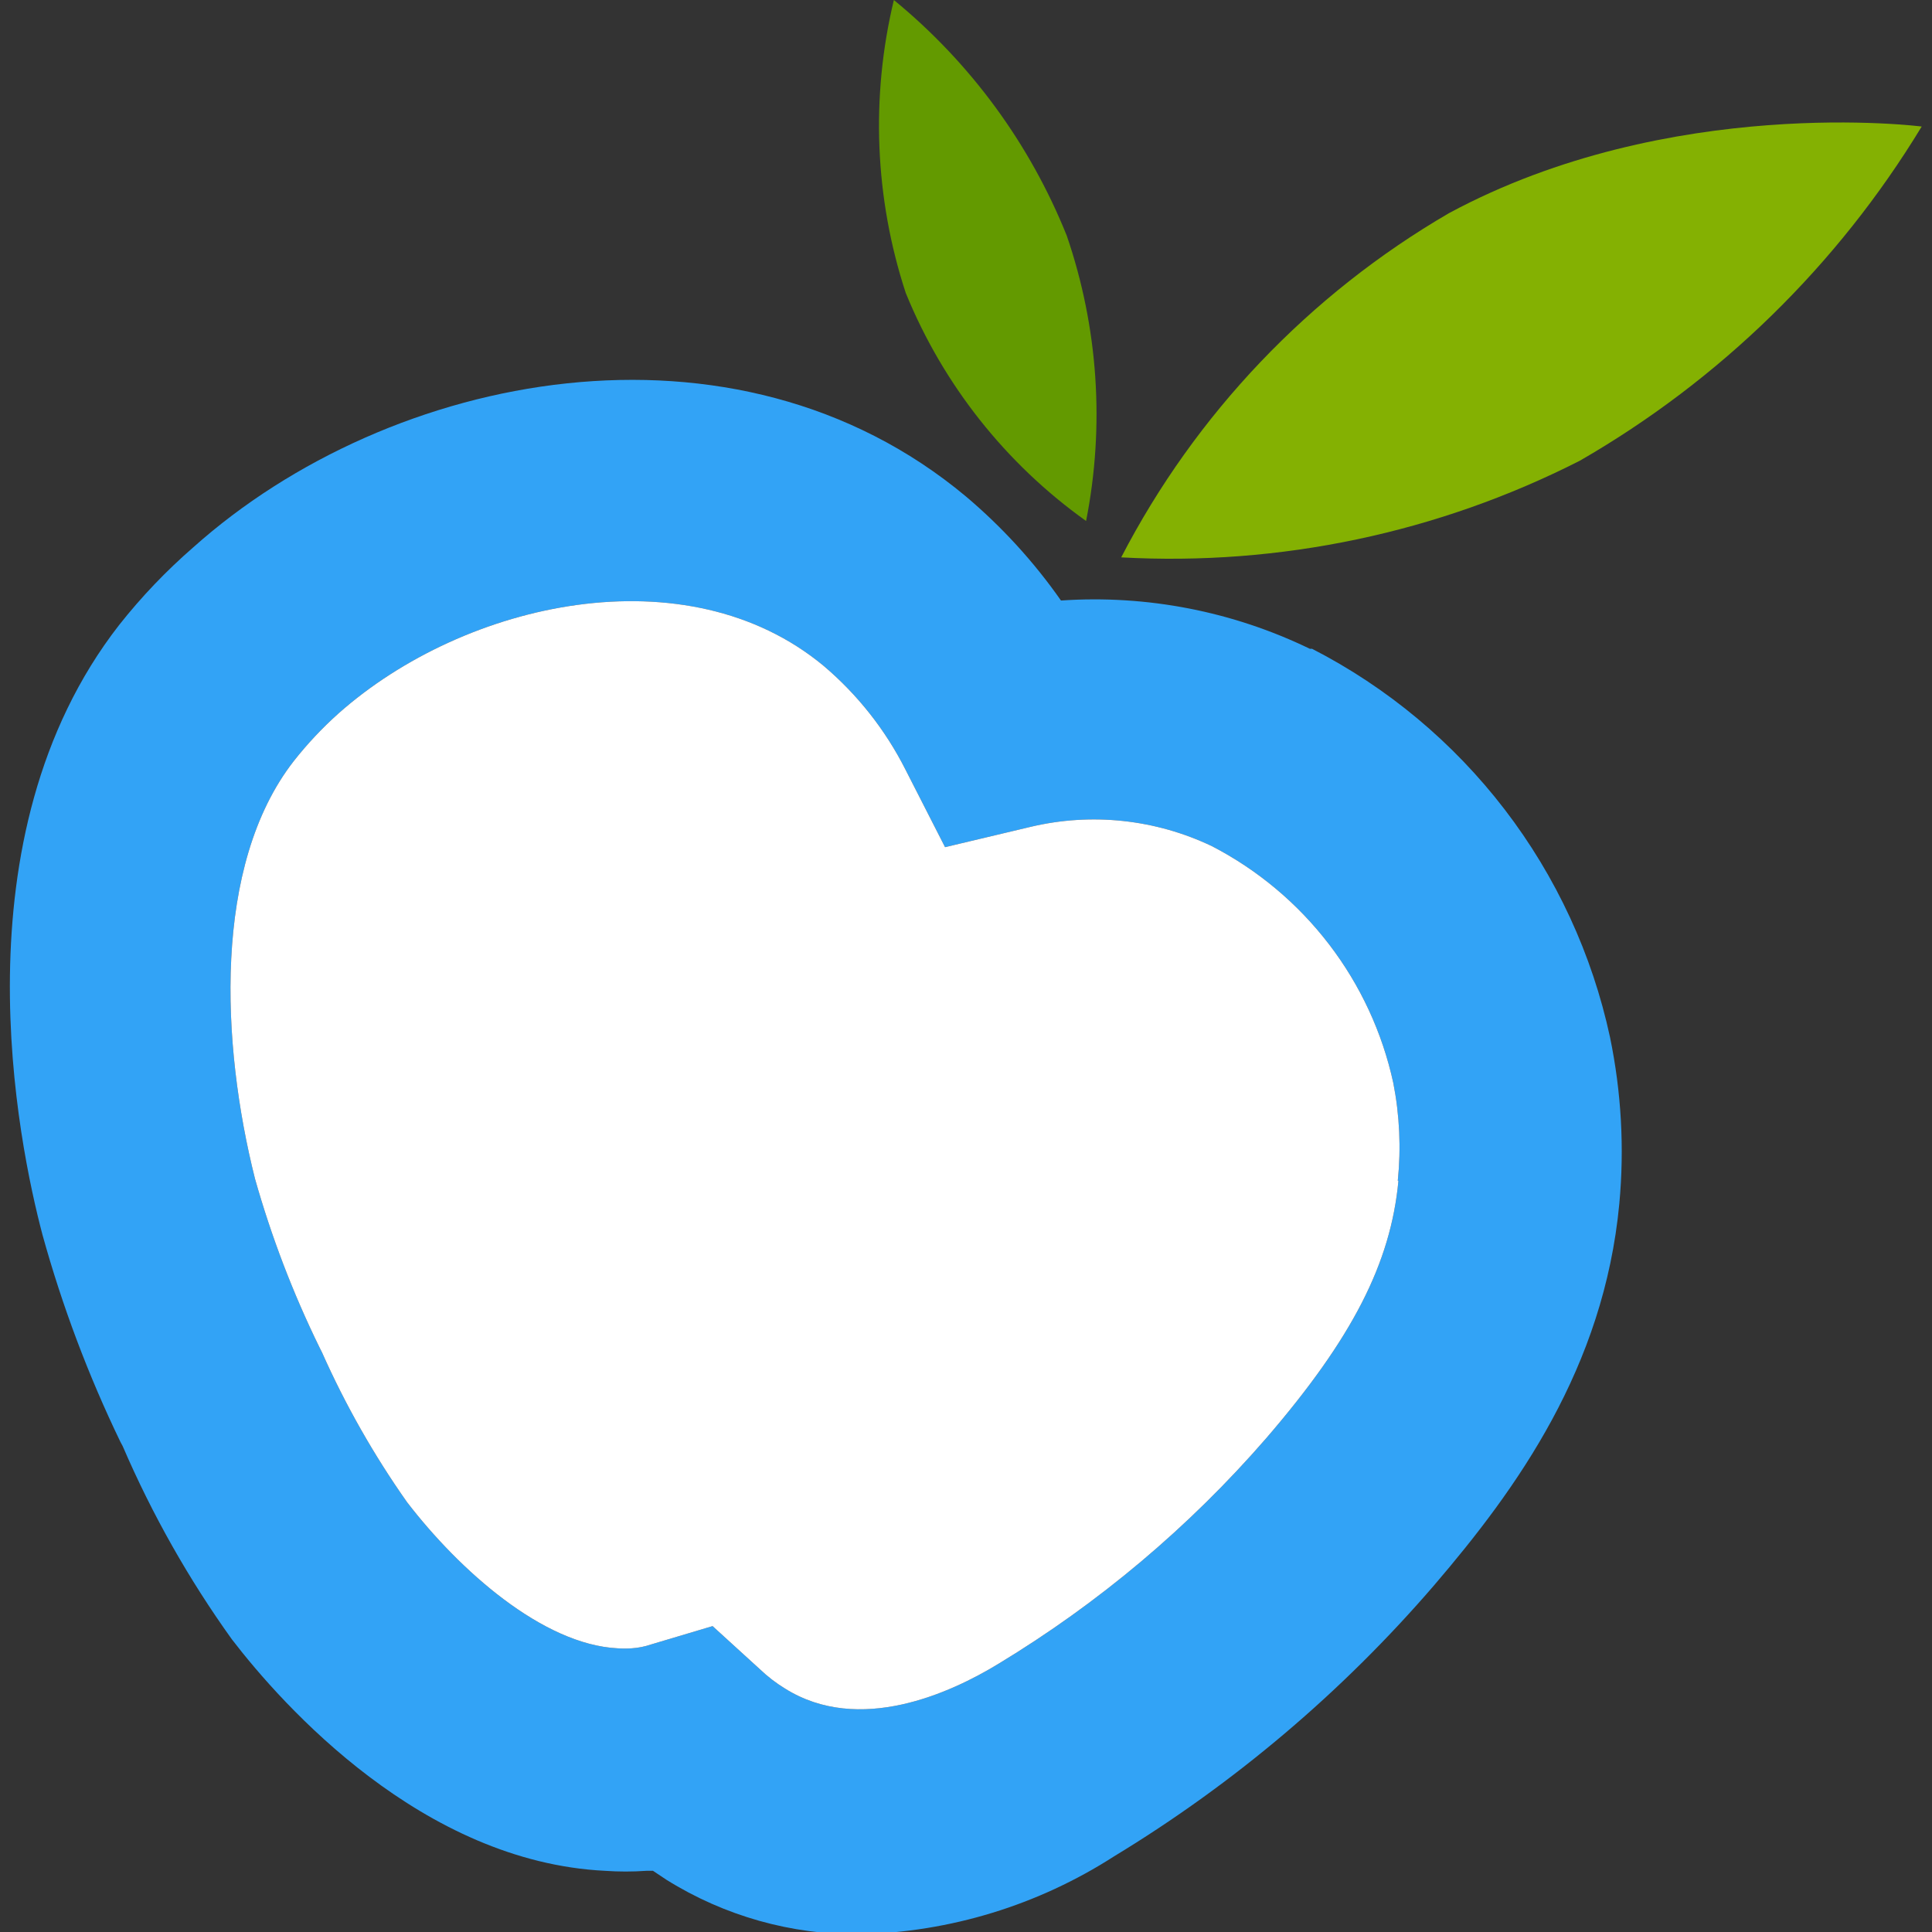 <svg width="75" height="75" viewBox="0 0 75 75" fill="none" xmlns="http://www.w3.org/2000/svg">
<rect x="0" y="0" width="75" height="75" fill="#333333" stroke="none"/>
<g clip-path="url(#clip0_3182_1710)">
<path d="M62.5 40.262C61.808 37.051 60.412 34.032 58.413 31.426C56.413 28.819 53.86 26.688 50.937 25.187H50.85C47.847 23.732 44.517 23.085 41.187 23.312C40.138 21.813 38.898 20.456 37.5 19.275C28.525 11.775 15.162 14.4 7.5 21.25C6.45 22.162 5.487 23.171 4.625 24.262C-1.788 32.5 0.725 44.437 1.65 47.937C2.415 50.702 3.428 53.392 4.675 55.975L4.762 56.137C5.901 58.783 7.322 61.297 9 63.637C10.987 66.225 16.4 72.275 23.487 72.625C24.02 72.662 24.555 72.662 25.087 72.625H25.35L25.875 72.975C28.123 74.378 30.725 75.111 33.375 75.087C36.882 75.006 40.299 73.96 43.25 72.062C47.919 69.229 52.112 65.677 55.675 61.537C58.887 57.787 62.262 53.1 62.862 46.725C63.063 44.565 62.94 42.387 62.5 40.262ZM54.287 45.837C53.987 49.037 52.5 51.95 49.15 55.837C46.164 59.277 42.659 62.229 38.762 64.587C36.9 65.725 33.35 67.35 30.475 65.55C30.124 65.335 29.797 65.084 29.5 64.8L27.662 63.125L25.275 63.837C25.032 63.92 24.78 63.97 24.525 63.987C24.342 64 24.158 64 23.975 63.987C21.062 63.837 17.837 60.962 15.8 58.312C14.514 56.487 13.408 54.54 12.5 52.5L12.4 52.3C11.372 50.2 10.536 48.012 9.9 45.762C8.587 40.55 8.25 33.6 11.4 29.55C11.927 28.879 12.513 28.256 13.15 27.687C18.062 23.337 26.662 21.437 31.975 25.85C33.292 26.966 34.371 28.335 35.15 29.875L36.687 32.887L40 32.1C42.367 31.536 44.855 31.801 47.05 32.85C48.826 33.77 50.377 35.071 51.594 36.659C52.81 38.246 53.661 40.083 54.087 42.037C54.333 43.288 54.392 44.569 54.262 45.837H54.287Z" fill="#32A3F6"/>
<path d="M54.287 45.837C53.987 49.037 52.5 51.95 49.15 55.837C46.164 59.277 42.659 62.229 38.762 64.587C36.9 65.725 33.35 67.35 30.475 65.55C30.124 65.335 29.797 65.084 29.5 64.8L27.662 63.125L25.275 63.837C25.032 63.92 24.78 63.97 24.525 63.987C24.342 64 24.158 64 23.975 63.987C21.062 63.837 17.837 60.962 15.8 58.312C14.514 56.487 13.408 54.54 12.5 52.5L12.4 52.3C11.372 50.2 10.536 48.012 9.9 45.762C8.587 40.55 8.25 33.6 11.4 29.55C11.927 28.879 12.513 28.256 13.15 27.687C18.062 23.337 26.662 21.437 31.975 25.85C33.292 26.966 34.371 28.335 35.15 29.875L36.687 32.887L40 32.1C42.367 31.536 44.855 31.801 47.05 32.85C48.826 33.77 50.377 35.071 51.594 36.659C52.81 38.246 53.661 40.083 54.087 42.037C54.333 43.288 54.392 44.569 54.262 45.837H54.287Z" fill="white"/>
<path d="M56.249 8.275C64.837 3.65 74.6 4.912 74.6 4.912C71.339 10.288 66.773 14.751 61.325 17.887C55.825 20.684 49.685 21.978 43.525 21.637C46.411 16.065 50.825 11.43 56.249 8.275Z" fill="#84B102"/>
<path d="M35.162 11.375C33.956 7.7 33.796 3.761 34.7 6.10352e-05C37.672 2.436 39.981 5.583 41.412 9.15C42.633 12.711 42.891 16.532 42.162 20.225C39.038 17.997 36.611 14.928 35.162 11.375Z" fill="#639A00"/>
</g>
<defs>
<clipPath id="clip0_3182_1710">
<rect width="75" height="75" fill="white"/>
</clipPath>
</defs>
</svg>
